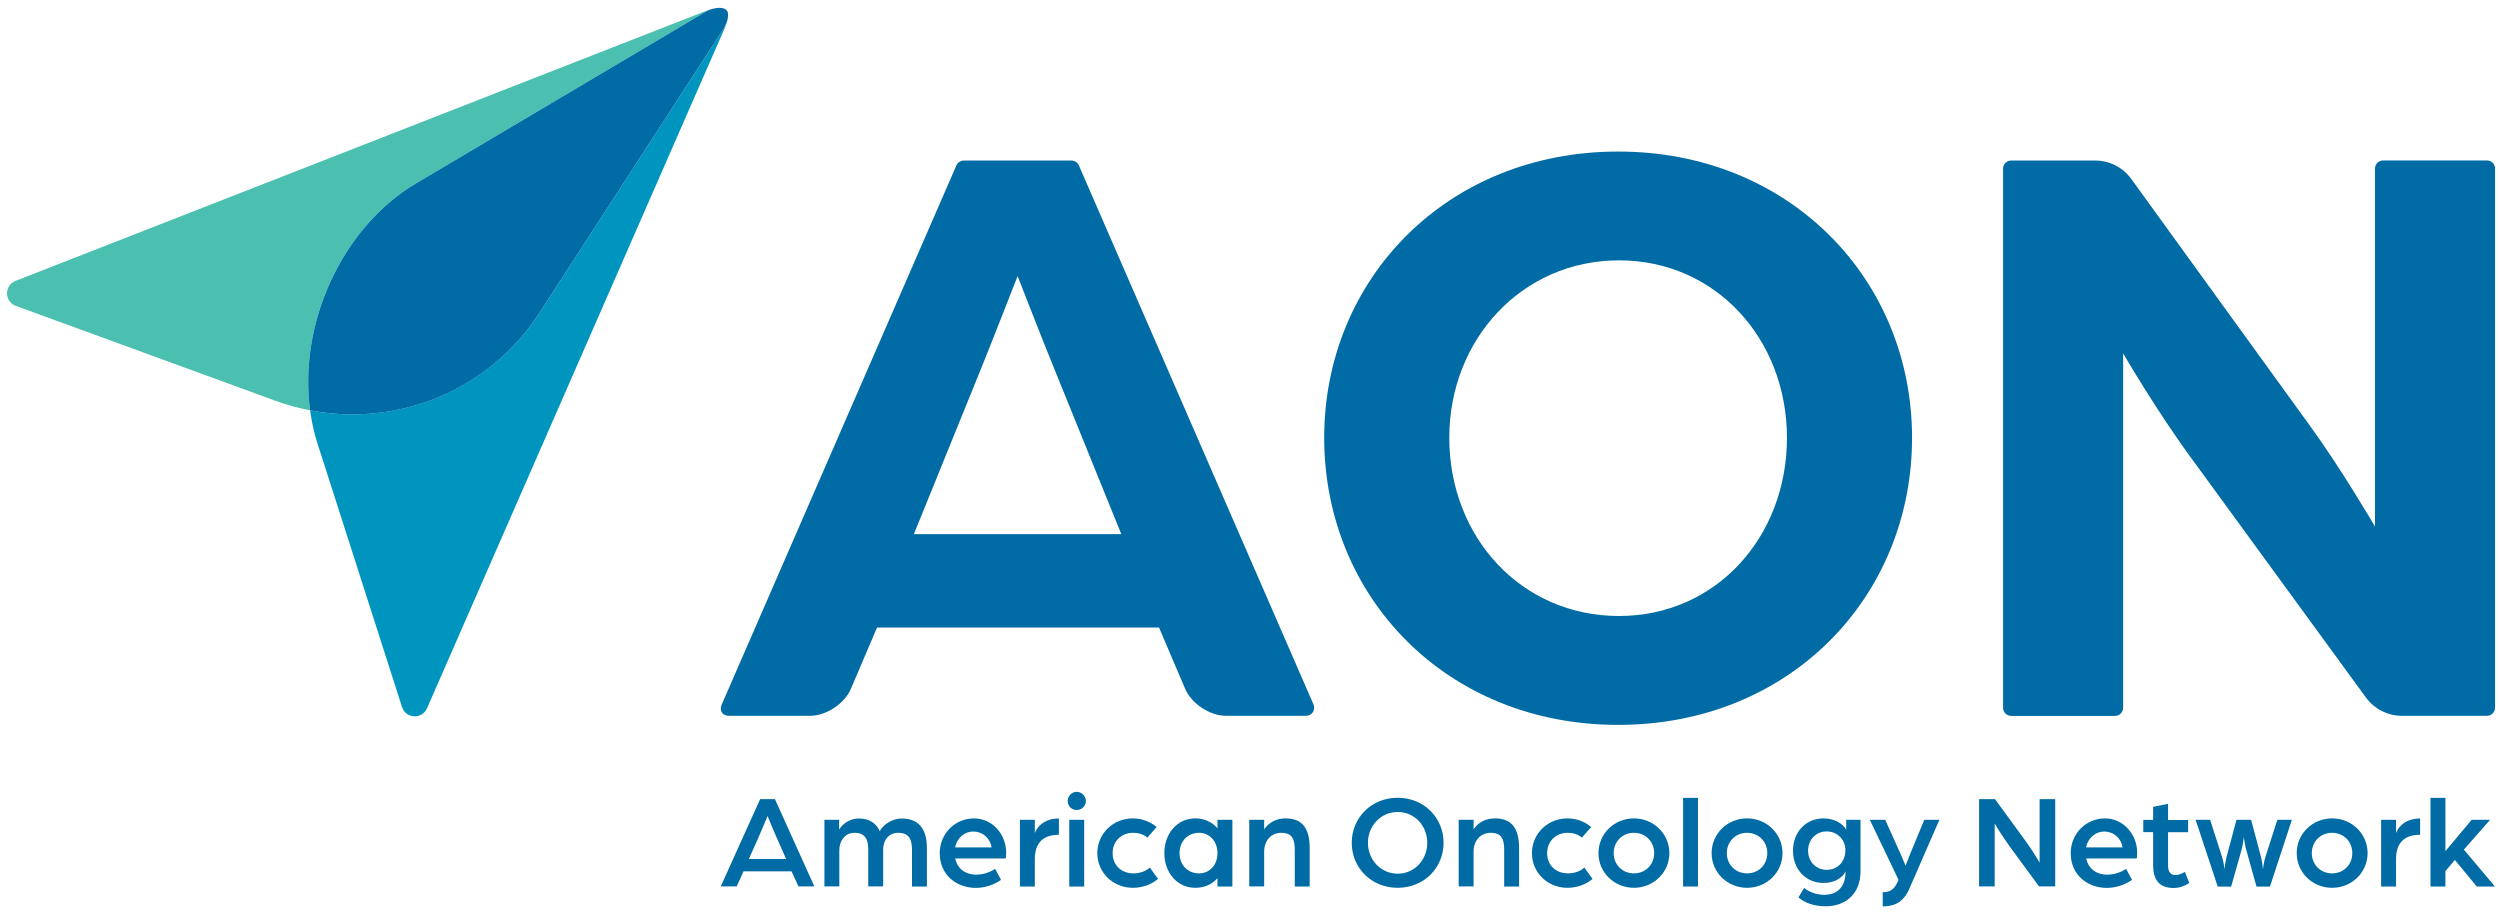 <?xml version="1.0" encoding="utf-8"?>
<!-- Generator: Adobe Illustrator 28.0.0, SVG Export Plug-In . SVG Version: 6.00 Build 0)  -->
<svg version="1.1" id="Layer_1" xmlns="http://www.w3.org/2000/svg" xmlns:xlink="http://www.w3.org/1999/xlink" x="0px" y="0px"
	 viewBox="0 0 253.21 92.45" style="enable-background:new 0 0 253.21 92.45;" xml:space="preserve">
<style type="text/css">
	.st0{fill:#006BA4;}
	.st1{fill:#4BC0B1;}
	.st2{fill:#0095BF;}
</style>
<g>
	<g>
		<path class="st0" d="M134.12,44.34c0-16.06,12.41-28.99,29.77-28.99s29.77,12.93,29.77,28.99c0,16.15-12.41,29.08-29.77,29.08
			S134.12,60.48,134.12,44.34z M180.99,44.34c0-9.98-7.2-17.97-17.01-17.97c-9.81,0-17.19,7.99-17.19,17.97
			c0,10.07,7.29,18.05,17.19,18.05C173.79,62.39,180.99,54.41,180.99,44.34z"/>
		<g>
			<path class="st0" d="M97.61,16.26h10.91c0.32,0,0.62,0.19,0.75,0.49l23.77,54.61c0.23,0.54-0.16,1.14-0.75,1.14h-8.12
				c-1.63,0-3.49-1.23-4.13-2.73l-2.65-6.21H88.83l-2.65,6.21c-0.64,1.5-2.5,2.73-4.13,2.73h-8.2c-0.69,0-1.02-0.51-0.75-1.14
				l23.77-54.61C96.98,16.48,97.32,16.26,97.61,16.26z M113.57,54.1l-6.51-16.06c-1.74-4.25-3.91-9.9-3.99-10.07
				c-0.09,0.17-2.26,5.82-3.99,10.07L92.56,54.1H113.57z"/>
			<path class="st0" d="M203.7,16.26h8.52c1.44,0,2.79,0.69,3.64,1.86l18.01,24.88c3.12,4.25,6.68,10.33,6.68,10.33V17.07
				c0-0.45,0.37-0.82,0.82-0.82h10.52c0.45,0,0.82,0.37,0.82,0.82v54.61c0,0.45-0.37,0.82-0.82,0.82h-8.62
				c-1.43,0-2.78-0.69-3.63-1.84l-17.4-23.85c-3.73-5.03-7.2-11.02-7.2-11.02v35.9c0,0.45-0.37,0.82-0.82,0.82H203.7
				c-0.45,0-0.82-0.37-0.82-0.82V17.07C202.88,16.62,203.25,16.26,203.7,16.26z"/>
		</g>
		<g>
			<path class="st0" d="M76.99,80.94h1.5l3.99,8.84h-1.61l-0.7-1.53h-4.86l-0.7,1.53H73L76.99,80.94z M79.62,87l-1.01-2.29
				c-0.38-0.87-0.87-2.06-0.87-2.06s-0.48,1.17-0.87,2.06L75.85,87H79.62z"/>
			<path class="st0" d="M83.48,83.03h1.51v1c0.35-0.63,1.15-1.13,1.98-1.13c1.06,0,1.77,0.46,2.13,1.28
				c0.45-0.79,1.41-1.28,2.21-1.28c1.77,0,2.57,1.09,2.57,3v3.89h-1.51V86.1c0-0.94-0.2-1.75-1.39-1.75c-0.97,0-1.53,0.76-1.53,1.68
				v3.75h-1.51V86.1c0-0.94-0.2-1.75-1.39-1.75c-1.01,0-1.54,0.86-1.54,1.77v3.66h-1.51V83.03z"/>
			<path class="st0" d="M95.18,86.41c0-1.94,1.51-3.52,3.48-3.52c1.8,0,3.25,1.57,3.25,3.47c0,0.29-0.04,0.59-0.04,0.59h-5.12
				c0.22,1.08,1.09,1.64,2.1,1.64c0.68,0,1.39-0.21,1.94-0.59l0.6,1.12c-0.76,0.52-1.66,0.81-2.57,0.81
				C96.9,89.92,95.18,88.64,95.18,86.41z M100.43,85.83c-0.15-0.97-0.93-1.61-1.86-1.61c-0.87,0-1.64,0.64-1.84,1.61H100.43z"/>
			<path class="st0" d="M103.3,83.03h1.51v1.34c0.26-0.68,1-1.47,2.44-1.47v1.65c-1.49,0-2.44,0.71-2.44,2.48v2.76h-1.51V83.03z"/>
			<path class="st0" d="M108.14,81.13c0-0.5,0.41-0.93,0.91-0.93s0.93,0.42,0.93,0.93c0,0.51-0.42,0.91-0.93,0.91
				S108.14,81.64,108.14,81.13z M108.3,83.03h1.51v6.76h-1.51V83.03z"/>
			<path class="st0" d="M111.14,86.41c0-1.97,1.6-3.52,3.59-3.52c0.93,0,1.77,0.33,2.42,0.87l-0.94,1.08
				c-0.34-0.31-0.85-0.49-1.45-0.49c-1.19,0-2.07,0.86-2.07,2.06c0,1.16,0.82,2.05,2.12,2.05c0.63,0,1.25-0.22,1.65-0.59l0.83,1.15
				c-0.65,0.56-1.57,0.9-2.55,0.9C112.74,89.92,111.14,88.38,111.14,86.41z"/>
			<path class="st0" d="M117.93,86.41c0-1.95,1.27-3.52,3.13-3.52c0.91,0,1.72,0.37,2.25,1v-0.86h1.51v6.76h-1.51v-0.85
				c-0.53,0.63-1.34,0.98-2.25,0.98C119.2,89.92,117.93,88.35,117.93,86.41z M123.31,86.41c0-1.19-0.79-2.06-1.87-2.06
				c-1.15,0-1.97,0.87-1.97,2.06s0.82,2.05,1.97,2.05C122.51,88.46,123.31,87.62,123.31,86.41z"/>
			<path class="st0" d="M126.53,83.03h1.51V84c0.51-0.75,1.28-1.11,2.18-1.11c1.83,0,2.43,1.21,2.43,3.02v3.88h-1.51V86.1
				c0-1.11-0.25-1.75-1.38-1.75c-1,0-1.72,0.78-1.72,1.9v3.53h-1.51V83.03z"/>
			<path class="st0" d="M136.91,85.36c0-2.52,1.98-4.56,4.65-4.56c2.67,0,4.65,2.03,4.65,4.56c0,2.54-1.98,4.56-4.65,4.56
				C138.89,89.92,136.91,87.9,136.91,85.36z M144.56,85.36c0-1.71-1.28-3.12-2.99-3.12c-1.73,0-3.02,1.42-3.02,3.12
				s1.28,3.13,3.02,3.13C143.28,88.49,144.56,87.07,144.56,85.36z"/>
			<path class="st0" d="M147.74,83.03h1.51V84c0.5-0.75,1.28-1.11,2.18-1.11c1.83,0,2.43,1.21,2.43,3.02v3.88h-1.51V86.1
				c0-1.11-0.25-1.75-1.38-1.75c-1,0-1.72,0.78-1.72,1.9v3.53h-1.51V83.03z"/>
			<path class="st0" d="M155.16,86.41c0-1.97,1.6-3.52,3.59-3.52c0.93,0,1.77,0.33,2.41,0.87l-0.94,1.08
				c-0.34-0.31-0.85-0.49-1.45-0.49c-1.19,0-2.07,0.86-2.07,2.06c0,1.16,0.82,2.05,2.12,2.05c0.63,0,1.26-0.22,1.65-0.59l0.83,1.15
				c-0.66,0.56-1.57,0.9-2.55,0.9C156.75,89.92,155.16,88.38,155.16,86.41z"/>
			<path class="st0" d="M161.9,86.41c0-1.97,1.6-3.52,3.59-3.52c1.99,0,3.59,1.56,3.59,3.52c0,1.95-1.6,3.51-3.59,3.51
				C163.5,89.92,161.9,88.37,161.9,86.41z M167.54,86.41c0-1.19-0.89-2.06-2.05-2.06c-1.16,0-2.05,0.87-2.05,2.06
				c0,1.17,0.89,2.05,2.05,2.05C166.65,88.46,167.54,87.59,167.54,86.41z"/>
			<path class="st0" d="M170.47,80.81h1.51v8.98h-1.51V80.81z"/>
			<path class="st0" d="M173.36,86.41c0-1.97,1.6-3.52,3.59-3.52c1.99,0,3.59,1.56,3.59,3.52c0,1.95-1.6,3.51-3.59,3.51
				C174.96,89.92,173.36,88.37,173.36,86.41z M179,86.41c0-1.19-0.89-2.06-2.05-2.06s-2.05,0.87-2.05,2.06
				c0,1.17,0.89,2.05,2.05,2.05S179,87.59,179,86.41z"/>
			<path class="st0" d="M182.15,90.89l0.59-0.96c0.53,0.46,1.32,0.7,2.02,0.7c1.45,0,2.16-0.93,2.16-2.31v-0.05
				c-0.27,0.55-1,1.16-2.22,1.16c-1.87,0-3.1-1.45-3.1-3.26c0-1.82,1.23-3.28,3.1-3.28c1.02,0,1.94,0.48,2.29,1.15v-1.01h1.45v5.21
				c0,2.36-1.58,3.55-3.52,3.55C183.74,91.79,182.78,91.45,182.15,90.89z M186.91,86.11c0-1.08-0.83-1.9-1.9-1.9
				s-1.88,0.83-1.88,1.95c0,1.12,0.82,1.94,1.88,1.94C186.1,88.11,186.91,87.29,186.91,86.11z"/>
			<path class="st0" d="M190.67,90.37c0.8,0,1.15-0.29,1.49-0.97l0.14-0.27l-2.92-6.1h1.56l1.62,3.6c0.2,0.45,0.44,1.06,0.44,1.06
				s0.3-0.79,0.44-1.13l1.46-3.53h1.53l-3.08,7.06c-0.7,1.57-1.87,1.71-2.66,1.71V90.37z"/>
			<path class="st0" d="M200.45,80.94h1.61l3.17,4.34c0.63,0.86,1.35,2.09,1.35,2.09v-6.43h1.58v8.84h-1.64l-3.02-4.12
				c-0.76-1.05-1.47-2.25-1.47-2.25v6.37h-1.58V80.94z"/>
			<path class="st0" d="M209.73,86.41c0-1.94,1.51-3.52,3.48-3.52c1.8,0,3.25,1.57,3.25,3.47c0,0.29-0.04,0.59-0.04,0.59h-5.12
				c0.22,1.08,1.09,1.64,2.1,1.64c0.68,0,1.39-0.21,1.94-0.59l0.6,1.12c-0.76,0.52-1.66,0.81-2.57,0.81
				C211.45,89.92,209.73,88.64,209.73,86.41z M214.98,85.83c-0.15-0.97-0.93-1.61-1.86-1.61c-0.87,0-1.64,0.64-1.84,1.61H214.98z"/>
			<path class="st0" d="M218.08,87.62v-3.34h-1v-1.24h1v-1.32l1.51-0.31v1.64h2.03v1.24h-2.03v3.38c0,0.72,0.34,0.96,0.72,0.96
				c0.53,0,0.98-0.33,0.98-0.33l0.45,1.13c-0.31,0.21-0.86,0.51-1.62,0.51C218.74,89.92,218.08,89.17,218.08,87.62z"/>
			<path class="st0" d="M222.38,83.03h1.47l1.2,3.74c0.18,0.55,0.26,1.27,0.26,1.27s0.07-0.72,0.21-1.26l1-3.75H228l1,3.75
				c0.14,0.53,0.2,1.26,0.2,1.26s0.08-0.72,0.26-1.27l1.2-3.74h1.47l-2.22,6.77h-1.36l-1.05-3.75c-0.14-0.51-0.23-1.26-0.23-1.26
				s-0.1,0.75-0.23,1.26l-1.06,3.75h-1.36L222.38,83.03z"/>
			<path class="st0" d="M232.62,86.41c0-1.97,1.6-3.52,3.59-3.52c1.99,0,3.59,1.56,3.59,3.52c0,1.95-1.6,3.51-3.59,3.51
				C234.21,89.92,232.62,88.37,232.62,86.41z M238.25,86.41c0-1.19-0.89-2.06-2.05-2.06c-1.16,0-2.05,0.87-2.05,2.06
				c0,1.17,0.89,2.05,2.05,2.05C237.36,88.46,238.25,87.59,238.25,86.41z"/>
			<path class="st0" d="M241.17,83.03h1.51v1.34c0.26-0.68,1-1.47,2.44-1.47v1.65c-1.49,0-2.44,0.71-2.44,2.48v2.76h-1.51V83.03z"/>
			<path class="st0" d="M246.17,80.81h1.51v5.4l2.66-3.18h1.87l-2.66,3.02l3.15,3.74h-1.84l-2.22-2.69l-0.96,1.13v1.56h-1.51V80.81z
				"/>
		</g>
	</g>
	<g>
		<path class="st1" d="M42.14,18.57l29.3-17.36c0.17-0.1,0.32-0.17,0.47-0.24c-0.12,0.04-0.24,0.07-0.37,0.12L1.57,28.45
			c-1.16,0.45-1.14,2.1,0.03,2.53l26.35,9.63c1.14,0.42,2.3,0.73,3.46,0.95C30.22,32.83,34.6,23.04,42.14,18.57z"/>
		<path class="st2" d="M73.17,3.09L54.65,31.67c-5.07,7.82-14.32,11.61-23.24,9.89c0.15,1.13,0.39,2.25,0.74,3.34l8.57,26.71
			c0.38,1.19,2.03,1.27,2.53,0.13L73.37,2.92c0.13-0.3,0.22-0.57,0.28-0.82C73.56,2.39,73.41,2.72,73.17,3.09z"/>
		<path class="st0" d="M71.91,0.97c-0.15,0.07-0.3,0.14-0.47,0.24l-29.3,17.36c-7.54,4.47-11.92,14.26-10.73,22.99
			c8.92,1.73,18.18-2.06,23.24-9.89L73.17,3.09c0.24-0.38,0.39-0.7,0.49-0.99c0.09-0.36,0.1-0.65,0.05-0.88
			C73.52,0.77,72.9,0.66,71.91,0.97z"/>
	</g>
</g>
</svg>
